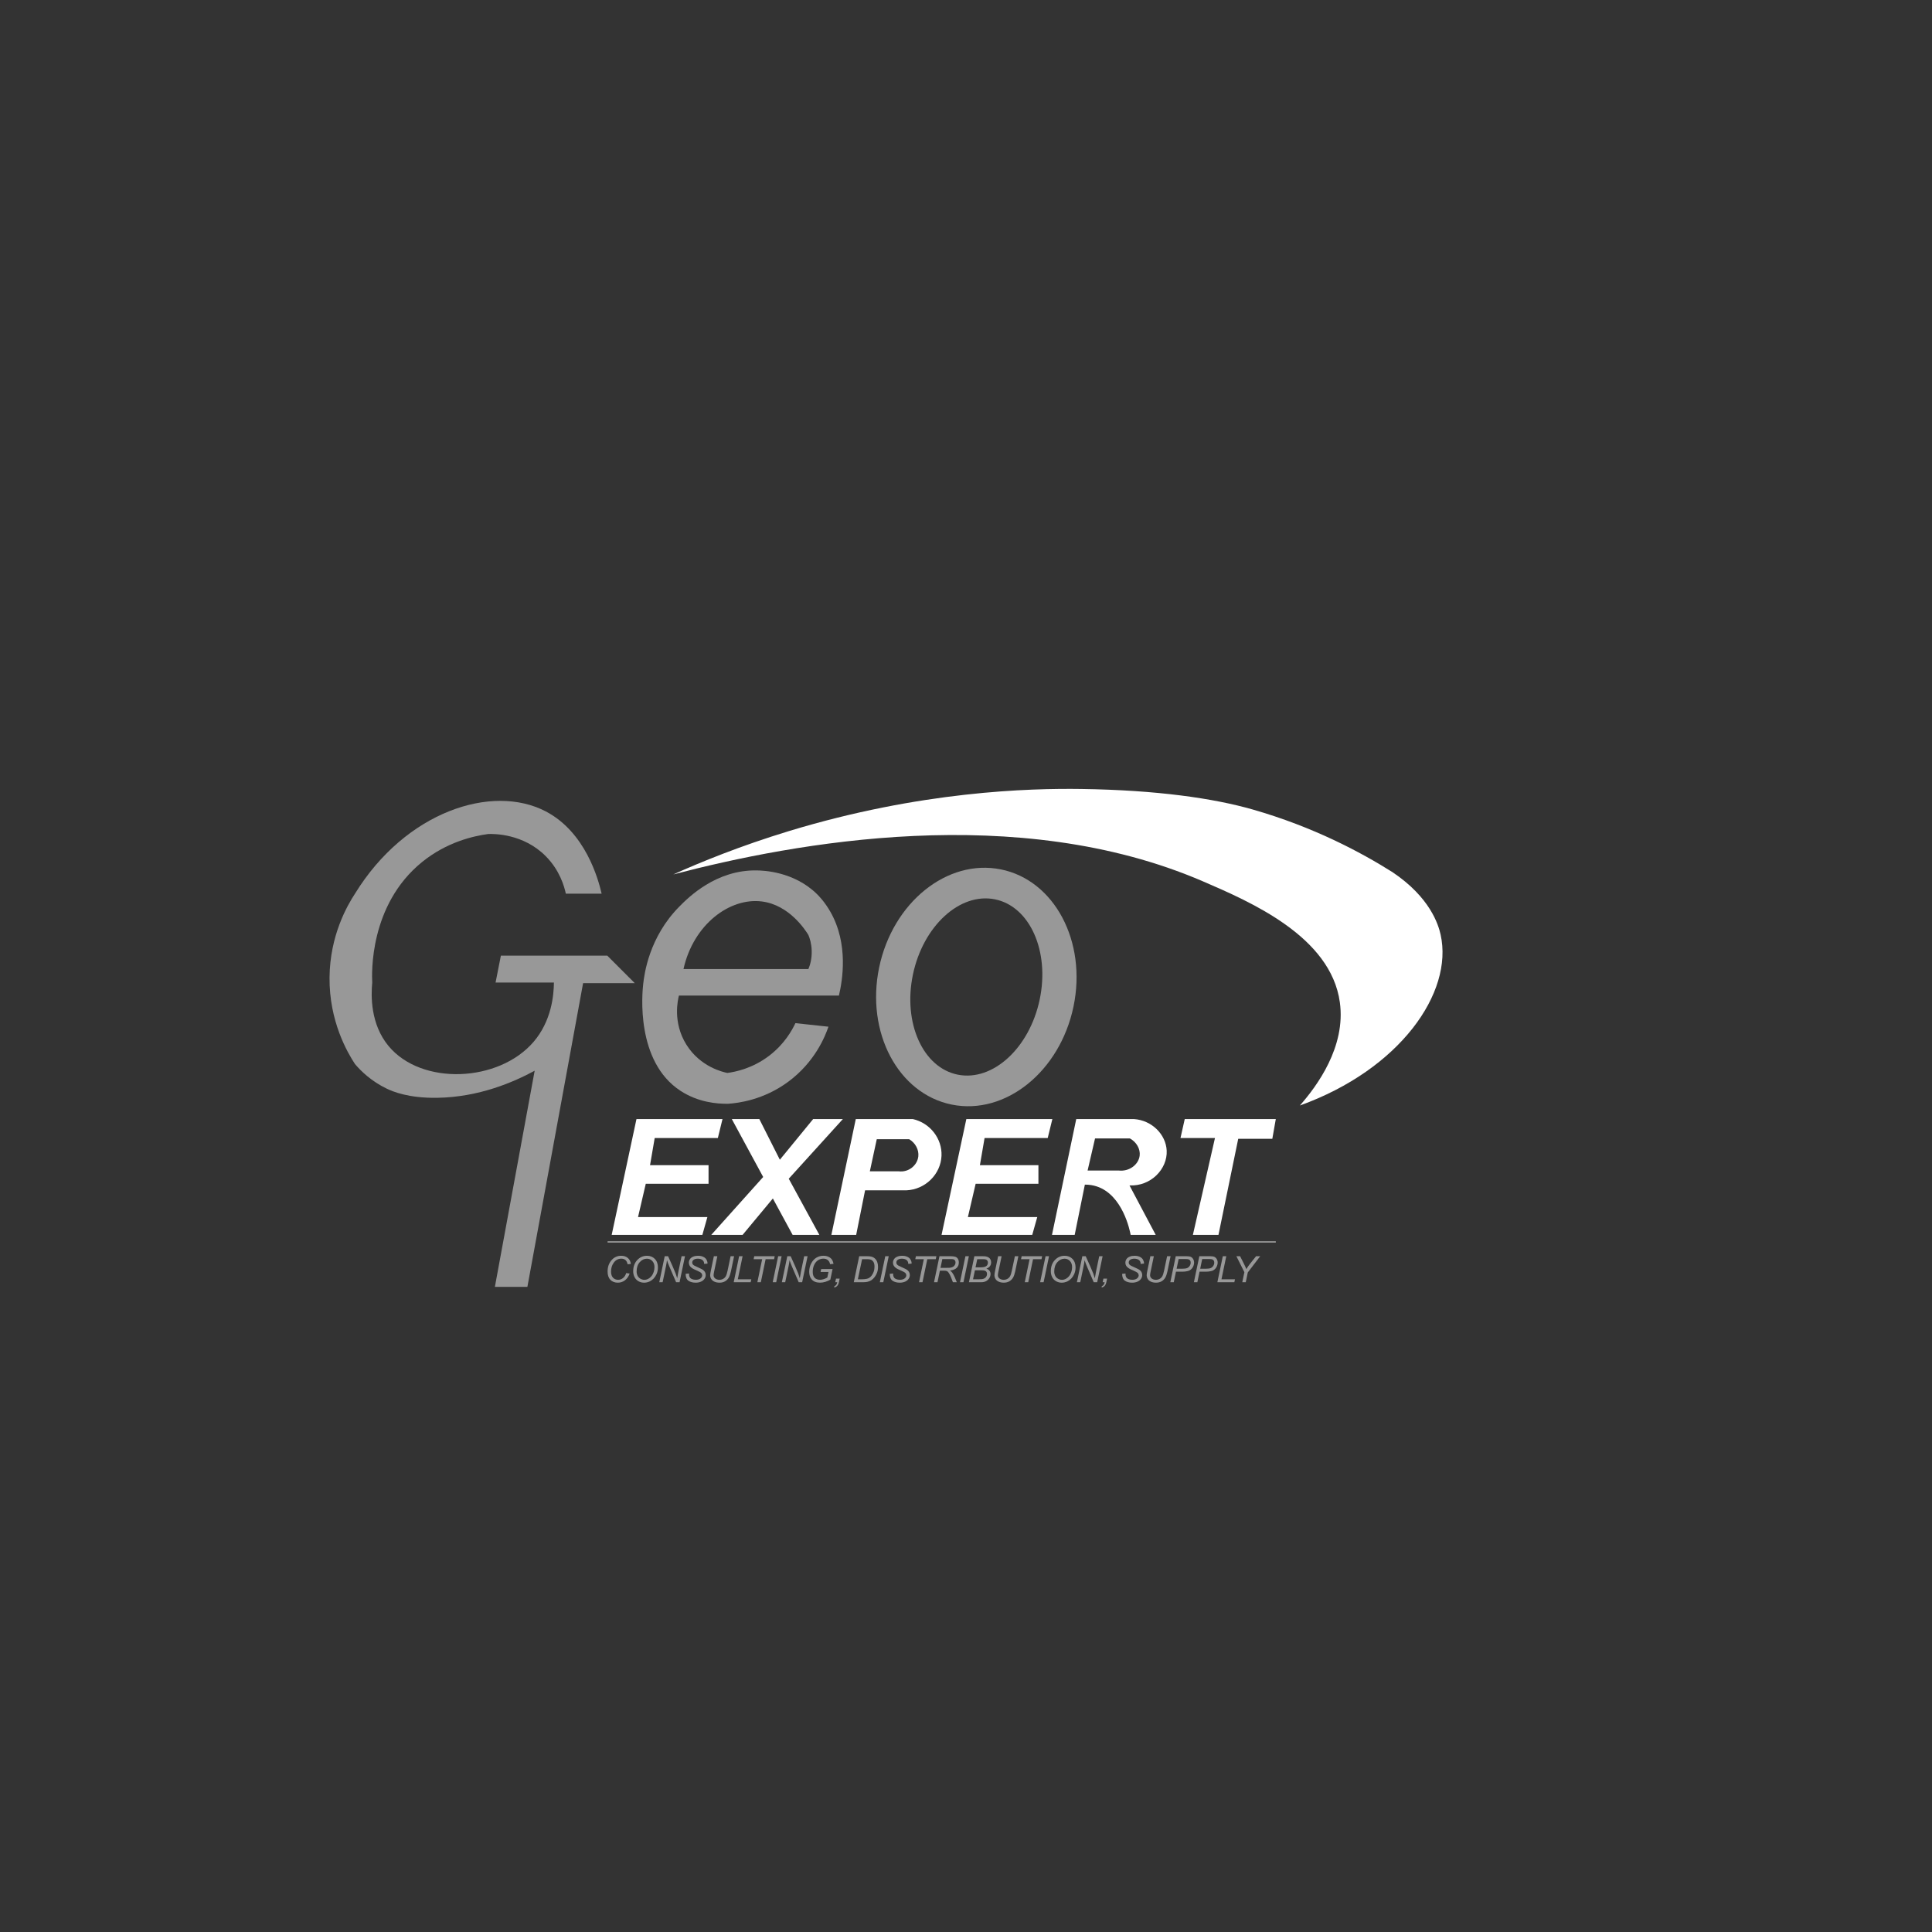 <?xml version="1.0" encoding="utf-8"?>
<!-- Generator: Adobe Illustrator 26.0.1, SVG Export Plug-In . SVG Version: 6.00 Build 0)  -->
<svg version="1.1" xmlns="http://www.w3.org/2000/svg" xmlns:xlink="http://www.w3.org/1999/xlink" x="0px" y="0px"
	 viewBox="0 0 2048 2048" style="enable-background:new 0 0 2048 2048;" xml:space="preserve">
<rect x="0" y="0" width="2048" height="2048" fill="#333333" stroke="none"/>
<style type="text/css">
	.st0{display:none;}
	.st1{display:inline;}
	.st2{display:inline;fill:#050606;}
	.st3{fill:#979897;}
	.st4{fill:#E3E4E5;}
	.st5{fill:#FFFFFF;}
	.st6{fill:#CBCBCB;}
	.st7{fill:#CBCBCA;}
	.st8{fill:#D1D3D4;}
	.st9{fill:#F3F2F9;}
	.st10{fill:#2E368F;}
	.st11{fill:#8C8C8C;}
	.st12{fill:#989898;}
	.st13{fill:#565656;}
	.st14{fill:#959595;}
	.st15{fill:#A4A4A4;}
	.st16{fill:#A5A5A5;stroke:#050505;stroke-miterlimit:10;}
	.st17{fill:none;}
	.st18{fill:#A5A5A5;}
	.st19{fill:#050505;}
</style>
<g id="BG" class="st0">
	<rect y="0" class="st1" width="2048" height="2048"/>
</g>
<g id="auto_parts">
</g>
<g id="autoland">
</g>
<g id="autokeir">
</g>
<g id="supply_solution">
</g>
<g id="anand">
</g>
<g id="Layer_9">
</g>
<g id="Том_эмблем_x5F_adobespark">
</g>
<g id="avto_master_tov">
	<g id="Layer_12">
	</g>
</g>
<g id="tl_motors">
</g>
<g id="tugs_avto_servis">
</g>
<g id="UNLIMITED-logo-5">
</g>
<g id="Layer_16">
</g>
<g id="Layer_17">
</g>
<g id="geo_expert">
	<rect x="644.07" y="1315.75" class="st12" width="708.34" height="1.48"/>
	<g>
		<path class="st12" d="M663.8,1349.51l3.65,0.51c-1.15,3.19-2.84,5.59-5.04,7.22c-2.21,1.63-4.68,2.45-7.43,2.45
			c-3.35,0-6-1.02-7.97-3.07c-1.96-2.05-2.94-4.97-2.94-8.78c0-4.97,1.5-9.08,4.48-12.32c2.66-2.9,5.97-4.35,9.91-4.35
			c2.92,0,5.29,0.79,7.1,2.35c1.81,1.57,2.87,3.67,3.15,6.33l-3.45,0.32c-0.36-1.99-1.11-3.48-2.24-4.46
			c-1.14-0.99-2.6-1.48-4.39-1.48c-3.37,0-6.1,1.5-8.19,4.49c-1.81,2.59-2.71,5.65-2.71,9.2c0,2.84,0.69,5,2.09,6.49
			c1.39,1.49,3.2,2.23,5.44,2.23c1.91,0,3.62-0.62,5.17-1.86C661.98,1353.54,663.1,1351.78,663.8,1349.51z"/>
		<path class="st12" d="M671.21,1347.67c0-4.91,1.42-8.9,4.26-11.93c2.84-3.04,6.28-4.56,10.33-4.56c3.44,0,6.24,1.12,8.4,3.36
			c2.16,2.23,3.24,5.24,3.24,9c0,2.69-0.54,5.17-1.64,7.47c-0.82,1.71-1.84,3.19-3.08,4.45c-1.25,1.25-2.57,2.21-3.99,2.89
			c-1.88,0.9-3.88,1.35-5.98,1.35c-2.21,0-4.21-0.53-6.02-1.58c-1.81-1.05-3.19-2.52-4.12-4.41
			C671.67,1351.81,671.21,1349.8,671.21,1347.67z M674.84,1347.86c0,1.62,0.34,3.1,1,4.46c0.67,1.35,1.67,2.41,3,3.18
			c1.33,0.77,2.73,1.15,4.19,1.15c1.42,0,2.77-0.34,4.05-1c1.28-0.67,2.42-1.6,3.43-2.8c1.01-1.2,1.81-2.67,2.39-4.42
			c0.58-1.76,0.87-3.47,0.87-5.16c0-2.74-0.77-4.94-2.31-6.56c-1.53-1.63-3.43-2.45-5.69-2.45c-2.89,0-5.43,1.23-7.64,3.7
			C675.94,1340.4,674.84,1343.71,674.84,1347.86z"/>
		<path class="st12" d="M698.85,1359.22l5.77-27.57h3.57l4.65,10.34c1.42,3.16,2.54,5.82,3.37,7.97c0.47,1.25,1.02,2.95,1.65,5.08
			c0.34-2.32,0.77-4.71,1.28-7.18l3.38-16.21h3.6l-5.76,27.57h-3.65l-6.85-15.93c-1.22-2.81-2.16-5.29-2.84-7.43
			c-0.19,1.79-0.55,4-1.1,6.6l-3.5,16.76H698.85z"/>
		<path class="st12" d="M726.8,1350.3l3.61-0.34l-0.04,0.96c0,1.07,0.24,2.04,0.73,2.92c0.49,0.89,1.3,1.57,2.43,2.06
			c1.13,0.48,2.47,0.72,4.03,0.72c2.21,0,3.89-0.49,5.05-1.45c1.16-0.96,1.74-2.06,1.74-3.31c0-0.86-0.31-1.65-0.92-2.36
			c-0.62-0.7-2.34-1.65-5.14-2.87c-2.17-0.94-3.65-1.65-4.43-2.16c-1.25-0.82-2.16-1.7-2.75-2.66c-0.59-0.96-0.88-2.06-0.88-3.28
			c0-1.42,0.39-2.69,1.17-3.84c0.77-1.14,1.91-2.01,3.41-2.61c1.5-0.6,3.19-0.9,5.07-0.9c2.24,0,4.13,0.38,5.68,1.13
			c1.54,0.75,2.66,1.76,3.35,3.01c0.7,1.25,1.05,2.45,1.05,3.59c0,0.11-0.01,0.3-0.01,0.57l-3.56,0.29c0-0.78-0.06-1.39-0.21-1.83
			c-0.25-0.77-0.64-1.41-1.16-1.94c-0.53-0.52-1.25-0.95-2.18-1.27c-0.92-0.32-1.95-0.48-3.09-0.48c-2.01,0-3.57,0.45-4.68,1.35
			c-0.85,0.69-1.28,1.6-1.28,2.75c0,0.67,0.18,1.28,0.53,1.81c0.35,0.53,0.98,1.05,1.9,1.57c0.65,0.37,2.2,1.09,4.64,2.16
			c1.98,0.88,3.35,1.57,4.1,2.07c1,0.67,1.77,1.47,2.31,2.41c0.54,0.95,0.81,2.03,0.81,3.23c0,1.49-0.46,2.87-1.37,4.13
			c-0.91,1.26-2.16,2.23-3.77,2.92c-1.6,0.69-3.45,1.04-5.51,1.04c-3.12,0-5.67-0.68-7.65-2.04
			C727.81,1356.29,726.81,1353.84,726.8,1350.3z"/>
		<path class="st12" d="M756.72,1331.65h3.69l-3.54,16.95c-0.29,1.4-0.43,2.44-0.43,3.12c0,1.48,0.58,2.67,1.75,3.57
			s2.63,1.35,4.4,1.35c1.4,0,2.71-0.32,3.93-0.97c1.21-0.64,2.16-1.6,2.87-2.85c0.7-1.25,1.33-3.25,1.9-6l3.18-15.18h3.69
			l-3.37,16.17c-0.58,2.76-1.34,4.94-2.28,6.55c-0.94,1.61-2.24,2.9-3.91,3.88c-1.67,0.97-3.61,1.45-5.82,1.45
			c-2.08,0-3.88-0.34-5.4-1.03c-1.53-0.69-2.66-1.64-3.42-2.86c-0.76-1.22-1.14-2.6-1.14-4.14c0-0.97,0.26-2.63,0.77-4.99
			L756.72,1331.65z"/>
		<path class="st12" d="M777.75,1359.22l5.76-27.57h3.68l-5.09,24.45h14.31l-0.66,3.12H777.75z"/>
		<path class="st12" d="M802.83,1359.22l5.09-24.43h-9.04l0.65-3.14h21.7l-0.66,3.14h-8.97l-5.09,24.43H802.83z"/>
		<path class="st12" d="M819.11,1359.22l5.77-27.57h3.67l-5.75,27.57H819.11z"/>
		<path class="st12" d="M828.8,1359.22l5.77-27.57h3.57l4.65,10.34c1.42,3.16,2.54,5.82,3.37,7.97c0.47,1.25,1.02,2.95,1.65,5.08
			c0.34-2.32,0.77-4.71,1.28-7.18l3.38-16.21h3.6l-5.76,27.57h-3.65l-6.85-15.93c-1.22-2.81-2.16-5.29-2.84-7.43
			c-0.19,1.79-0.55,4-1.1,6.6l-3.5,16.76H828.8z"/>
		<path class="st12" d="M869.83,1348.34l0.66-3.12h12.07l-2.35,11.22c-1.52,0.95-3.24,1.73-5.19,2.34c-1.95,0.6-3.86,0.9-5.74,0.9
			c-4.01,0-7.01-1.21-8.99-3.63c-1.67-2.04-2.51-4.67-2.51-7.88c0-3.31,0.73-6.33,2.19-9.04c1.46-2.71,3.31-4.72,5.53-6.02
			c2.23-1.3,4.7-1.95,7.42-1.95c1.96,0,3.71,0.36,5.27,1.07c1.55,0.71,2.75,1.65,3.57,2.84c0.83,1.18,1.43,2.73,1.79,4.63
			l-3.62,0.39c-0.39-1.89-1.19-3.34-2.41-4.35s-2.79-1.52-4.71-1.52c-1.99,0-3.85,0.54-5.58,1.63c-1.73,1.09-3.12,2.72-4.15,4.91
			c-1.04,2.18-1.55,4.67-1.55,7.46c0,2.77,0.68,4.86,2.05,6.28c1.37,1.41,3.25,2.12,5.66,2.12c2.4,0,4.97-0.79,7.74-2.37l1.24-5.92
			H869.83z"/>
		<path class="st12" d="M885.4,1359.22l0.81-3.85h3.88l-0.69,3.37c-0.42,2.02-1.09,3.5-1.98,4.43c-0.9,0.95-1.96,1.48-3.17,1.62
			l0.32-1.48c1.5-0.42,2.48-1.78,2.96-4.08H885.4z"/>
		<path class="st12" d="M905.04,1359.22l5.75-27.57h8.32c1.99,0,3.52,0.14,4.57,0.43c1.5,0.39,2.79,1.08,3.85,2.08
			c1.07,1,1.87,2.24,2.41,3.74c0.54,1.49,0.81,3.17,0.81,5.02c0,2.21-0.34,4.24-1,6.06c-0.67,1.83-1.55,3.43-2.64,4.82
			c-1.08,1.38-2.22,2.46-3.4,3.25c-1.19,0.78-2.59,1.36-4.2,1.74c-1.23,0.29-2.74,0.43-4.53,0.43H905.04z M909.38,1356.09h4.37
			c1.96,0,3.72-0.18,5.24-0.54c0.95-0.22,1.77-0.56,2.44-1c0.9-0.57,1.7-1.31,2.43-2.24c0.95-1.22,1.71-2.63,2.29-4.2
			c0.57-1.58,0.86-3.37,0.86-5.37c0-2.23-0.39-3.95-1.17-5.14c-0.78-1.2-1.77-1.99-2.97-2.38c-0.89-0.29-2.28-0.44-4.15-0.44h-4.87
			L909.38,1356.09z"/>
		<path class="st12" d="M932.65,1359.22l5.77-27.57h3.67l-5.75,27.57H932.65z"/>
		<path class="st12" d="M943.17,1350.3l3.61-0.34l-0.04,0.96c0,1.07,0.24,2.04,0.73,2.92c0.49,0.89,1.3,1.57,2.43,2.06
			c1.13,0.48,2.47,0.72,4.03,0.72c2.21,0,3.89-0.49,5.05-1.45c1.16-0.96,1.74-2.06,1.74-3.31c0-0.86-0.31-1.65-0.92-2.36
			c-0.62-0.7-2.34-1.65-5.14-2.87c-2.17-0.94-3.65-1.65-4.43-2.16c-1.25-0.82-2.16-1.7-2.75-2.66c-0.59-0.96-0.88-2.06-0.88-3.28
			c0-1.42,0.39-2.69,1.17-3.84c0.77-1.14,1.91-2.01,3.41-2.61c1.5-0.6,3.19-0.9,5.07-0.9c2.24,0,4.13,0.38,5.68,1.13
			c1.54,0.75,2.66,1.76,3.35,3.01c0.7,1.25,1.05,2.45,1.05,3.59c0,0.11-0.01,0.3-0.01,0.57l-3.56,0.29c0-0.78-0.06-1.39-0.21-1.83
			c-0.25-0.77-0.64-1.41-1.16-1.94c-0.53-0.52-1.25-0.95-2.18-1.27c-0.92-0.32-1.95-0.48-3.09-0.48c-2.01,0-3.57,0.45-4.68,1.35
			c-0.85,0.69-1.28,1.6-1.28,2.75c0,0.67,0.18,1.28,0.53,1.81c0.35,0.53,0.98,1.05,1.9,1.57c0.65,0.37,2.2,1.09,4.64,2.16
			c1.98,0.88,3.35,1.57,4.1,2.07c1,0.67,1.77,1.47,2.31,2.41c0.54,0.95,0.81,2.03,0.81,3.23c0,1.49-0.46,2.87-1.37,4.13
			s-2.16,2.23-3.77,2.92c-1.6,0.69-3.45,1.04-5.51,1.04c-3.12,0-5.67-0.68-7.65-2.04C944.18,1356.29,943.19,1353.84,943.17,1350.3z"
			/>
		<path class="st12" d="M974.2,1359.22l5.09-24.43h-9.04l0.65-3.14h21.7l-0.66,3.14h-8.97l-5.09,24.43H974.2z"/>
		<path class="st12" d="M990.1,1359.22l5.77-27.57h11.57c2.28,0,4.01,0.19,5.19,0.57c1.17,0.38,2.1,1.1,2.77,2.16
			c0.67,1.05,1,2.38,1,3.98c0,2.25-0.73,4.11-2.2,5.59c-1.47,1.48-3.84,2.44-7.11,2.88c1,0.74,1.76,1.47,2.27,2.18
			c1.15,1.62,2.08,3.3,2.79,5.02l2.11,5.19h-4.12l-1.98-5.14c-0.72-1.86-1.53-3.46-2.44-4.81c-0.63-0.94-1.27-1.55-1.92-1.86
			c-0.65-0.29-1.71-0.44-3.18-0.44h-4.28l-2.56,12.24H990.1z M996.96,1343.98h5.1c2.36,0,3.89-0.03,4.61-0.09
			c1.39-0.14,2.54-0.45,3.42-0.94c0.89-0.49,1.58-1.15,2.07-1.98c0.49-0.82,0.73-1.72,0.73-2.67c0-0.8-0.18-1.5-0.54-2.09
			c-0.37-0.6-0.84-1-1.43-1.22c-0.59-0.21-1.6-0.32-3.02-0.32h-8.99L996.96,1343.98z"/>
		<path class="st12" d="M1017.62,1359.22l5.77-27.57h3.67l-5.75,27.57H1017.62z"/>
		<path class="st12" d="M1027.1,1359.22l5.77-27.57h8.54c1.55,0,2.71,0.06,3.46,0.19c1.22,0.21,2.26,0.59,3.11,1.12
			c0.85,0.54,1.5,1.26,1.97,2.18c0.47,0.92,0.69,1.94,0.69,3.06c0,1.51-0.42,2.85-1.25,4c-0.83,1.15-2.11,2.03-3.83,2.63
			c1.49,0.49,2.61,1.23,3.35,2.21c0.74,0.98,1.11,2.13,1.11,3.45c0,1.52-0.44,2.97-1.3,4.36c-0.87,1.39-2.03,2.46-3.46,3.22
			c-1.44,0.76-3.04,1.14-4.81,1.14H1027.1z M1031.45,1356.09h6.28c1.67,0,2.79-0.06,3.37-0.16c1.17-0.2,2.11-0.54,2.84-1.03
			c0.72-0.48,1.3-1.12,1.71-1.91c0.41-0.79,0.62-1.62,0.62-2.49c0-1.29-0.4-2.27-1.21-2.94c-0.81-0.67-2.35-1-4.62-1h-6.99
			L1031.45,1356.09z M1034.1,1343.42h5.59c2.67,0,4.59-0.43,5.77-1.28c1.17-0.85,1.76-2.09,1.76-3.72c0-0.77-0.18-1.45-0.54-2.01
			s-0.85-0.97-1.45-1.23s-1.76-0.39-3.43-0.39h-5.87L1034.1,1343.42z"/>
		<path class="st12" d="M1058.06,1331.65h3.69l-3.54,16.95c-0.29,1.4-0.43,2.44-0.43,3.12c0,1.48,0.58,2.67,1.75,3.57
			c1.17,0.9,2.63,1.35,4.4,1.35c1.4,0,2.71-0.32,3.93-0.97c1.21-0.64,2.16-1.6,2.87-2.85c0.7-1.25,1.33-3.25,1.9-6l3.18-15.18h3.69
			l-3.37,16.17c-0.58,2.76-1.34,4.94-2.28,6.55c-0.94,1.61-2.24,2.9-3.91,3.88c-1.67,0.97-3.61,1.45-5.82,1.45
			c-2.08,0-3.88-0.34-5.4-1.03c-1.53-0.69-2.66-1.64-3.42-2.86c-0.76-1.22-1.14-2.6-1.14-4.14c0-0.97,0.26-2.63,0.77-4.99
			L1058.06,1331.65z"/>
		<path class="st12" d="M1086.3,1359.22l5.09-24.43h-9.04l0.65-3.14h21.7l-0.66,3.14h-8.97l-5.09,24.43H1086.3z"/>
		<path class="st12" d="M1102.58,1359.22l5.77-27.57h3.67l-5.75,27.57H1102.58z"/>
		<path class="st12" d="M1113.91,1347.67c0-4.91,1.42-8.9,4.26-11.93c2.84-3.04,6.28-4.56,10.33-4.56c3.44,0,6.24,1.12,8.4,3.36
			c2.16,2.23,3.24,5.24,3.24,9c0,2.69-0.54,5.17-1.64,7.47c-0.82,1.71-1.84,3.19-3.08,4.45c-1.25,1.25-2.57,2.21-3.99,2.89
			c-1.88,0.9-3.88,1.35-5.98,1.35c-2.21,0-4.21-0.53-6.02-1.58c-1.81-1.05-3.19-2.52-4.12-4.41
			C1114.38,1351.81,1113.91,1349.8,1113.91,1347.67z M1117.54,1347.86c0,1.62,0.34,3.1,1,4.46c0.67,1.35,1.67,2.41,3,3.18
			c1.33,0.77,2.73,1.15,4.19,1.15c1.42,0,2.77-0.34,4.05-1c1.28-0.67,2.42-1.6,3.43-2.8c1.01-1.2,1.81-2.67,2.39-4.42
			c0.58-1.76,0.87-3.47,0.87-5.16c0-2.74-0.77-4.94-2.31-6.56c-1.53-1.63-3.43-2.45-5.69-2.45c-2.89,0-5.43,1.23-7.64,3.7
			C1118.64,1340.4,1117.54,1343.71,1117.54,1347.86z"/>
		<path class="st12" d="M1141.55,1359.22l5.77-27.57h3.57l4.65,10.34c1.42,3.16,2.54,5.82,3.37,7.97c0.47,1.25,1.02,2.95,1.65,5.08
			c0.34-2.32,0.77-4.71,1.28-7.18l3.38-16.21h3.6l-5.76,27.57h-3.65l-6.85-15.93c-1.22-2.81-2.16-5.29-2.84-7.43
			c-0.19,1.79-0.55,4-1.1,6.6l-3.5,16.76H1141.55z"/>
		<path class="st12" d="M1168.87,1359.22l0.81-3.85h3.88l-0.69,3.37c-0.42,2.02-1.09,3.5-1.98,4.43c-0.9,0.95-1.96,1.48-3.17,1.62
			l0.32-1.48c1.5-0.42,2.48-1.78,2.96-4.08H1168.87z"/>
		<path class="st12" d="M1189.51,1350.3l3.61-0.34l-0.04,0.96c0,1.07,0.24,2.04,0.73,2.92c0.49,0.89,1.3,1.57,2.43,2.06
			c1.13,0.48,2.47,0.72,4.03,0.72c2.21,0,3.89-0.49,5.05-1.45c1.16-0.96,1.74-2.06,1.74-3.31c0-0.86-0.31-1.65-0.92-2.36
			c-0.62-0.7-2.34-1.65-5.14-2.87c-2.17-0.94-3.65-1.65-4.43-2.16c-1.25-0.82-2.16-1.7-2.75-2.66c-0.59-0.96-0.88-2.06-0.88-3.28
			c0-1.42,0.39-2.69,1.17-3.84c0.77-1.14,1.91-2.01,3.41-2.61c1.5-0.6,3.19-0.9,5.07-0.9c2.24,0,4.13,0.38,5.68,1.13
			c1.54,0.75,2.66,1.76,3.35,3.01c0.7,1.25,1.05,2.45,1.05,3.59c0,0.11-0.01,0.3-0.01,0.57l-3.56,0.29c0-0.78-0.06-1.39-0.21-1.83
			c-0.25-0.77-0.64-1.41-1.16-1.94c-0.53-0.52-1.25-0.95-2.18-1.27c-0.92-0.32-1.95-0.48-3.09-0.48c-2.01,0-3.57,0.45-4.68,1.35
			c-0.85,0.69-1.28,1.6-1.28,2.75c0,0.67,0.18,1.28,0.53,1.81c0.35,0.53,0.98,1.05,1.9,1.57c0.65,0.37,2.2,1.09,4.64,2.16
			c1.98,0.88,3.35,1.57,4.1,2.07c1,0.67,1.77,1.47,2.31,2.41c0.54,0.95,0.81,2.03,0.81,3.23c0,1.49-0.46,2.87-1.37,4.13
			c-0.91,1.26-2.16,2.23-3.77,2.92c-1.6,0.69-3.45,1.04-5.51,1.04c-3.12,0-5.67-0.68-7.65-2.04
			C1190.52,1356.29,1189.53,1353.84,1189.51,1350.3z"/>
		<path class="st12" d="M1219.43,1331.65h3.69l-3.54,16.95c-0.29,1.4-0.43,2.44-0.43,3.12c0,1.48,0.58,2.67,1.75,3.57
			c1.17,0.9,2.63,1.35,4.4,1.35c1.4,0,2.71-0.32,3.93-0.97c1.21-0.64,2.16-1.6,2.87-2.85c0.7-1.25,1.33-3.25,1.9-6l3.18-15.18h3.69
			l-3.37,16.17c-0.58,2.76-1.34,4.94-2.28,6.55c-0.94,1.61-2.24,2.9-3.91,3.88c-1.67,0.97-3.61,1.45-5.82,1.45
			c-2.08,0-3.88-0.34-5.4-1.03c-1.53-0.69-2.66-1.64-3.42-2.86c-0.76-1.22-1.14-2.6-1.14-4.14c0-0.97,0.26-2.63,0.77-4.99
			L1219.43,1331.65z"/>
		<path class="st12" d="M1240.58,1359.22l5.77-27.57h11.51c1.99,0,3.49,0.23,4.48,0.69c1,0.46,1.82,1.24,2.47,2.35
			c0.65,1.11,0.98,2.36,0.98,3.73c0,1.14-0.23,2.3-0.69,3.48c-0.47,1.17-1.05,2.15-1.76,2.92c-0.71,0.77-1.43,1.34-2.15,1.73
			c-0.73,0.39-1.5,0.68-2.34,0.87c-1.77,0.42-3.55,0.62-5.36,0.62h-6.91l-2.33,11.19H1240.58z M1247.26,1344.91h6.07
			c2.36,0,4.09-0.26,5.19-0.76c1.1-0.51,1.98-1.28,2.65-2.33c0.67-1.04,1-2.14,1-3.31c0-0.9-0.17-1.64-0.52-2.21
			c-0.35-0.57-0.85-1-1.49-1.26c-0.64-0.27-1.87-0.41-3.68-0.41h-7.08L1247.26,1344.91z"/>
		<path class="st12" d="M1265.57,1359.22l5.77-27.57h11.51c1.99,0,3.49,0.23,4.48,0.69s1.82,1.24,2.47,2.35
			c0.65,1.11,0.98,2.36,0.98,3.73c0,1.14-0.23,2.3-0.69,3.48c-0.47,1.17-1.05,2.15-1.76,2.92c-0.71,0.77-1.43,1.34-2.15,1.73
			c-0.73,0.39-1.5,0.68-2.34,0.87c-1.77,0.42-3.55,0.62-5.36,0.62h-6.91l-2.33,11.19H1265.57z M1272.25,1344.91h6.07
			c2.36,0,4.09-0.26,5.19-0.76c1.1-0.51,1.98-1.28,2.65-2.33c0.67-1.04,1-2.14,1-3.31c0-0.9-0.17-1.64-0.52-2.21
			c-0.35-0.57-0.85-1-1.49-1.26c-0.64-0.27-1.87-0.41-3.68-0.41h-7.08L1272.25,1344.91z"/>
		<path class="st12" d="M1290.46,1359.22l5.76-27.57h3.68l-5.09,24.45h14.31l-0.66,3.12H1290.46z"/>
		<path class="st12" d="M1316.87,1359.22l2.22-10.67l-8.48-16.91h3.95l4.06,8.05c0.89,1.76,1.76,3.63,2.59,5.64
			c0.93-1.7,2.2-3.57,3.8-5.58l6.47-8.11h4.4l-13.17,17.19l-2.16,10.38H1316.87z"/>
	</g>
	<path class="st5" d="M1236.74,1219.64c-0.82-16.98-15.61-32.16-34.86-33.4h-61.01l-25.73,122.81c8.02,0,16.05,0,24.07,0
		c3.6-17.77,7.19-35.53,10.79-53.3c4.88-0.04,9,0.75,12.39,1.84c27.86,8.95,35.4,47.26,36.17,51.46h26.56
		c-9.27-17.49-18.54-34.98-27.81-52.47C1219.86,1257.72,1237.69,1239.25,1236.74,1219.64z M1208.1,1225.03
		c-1.11,9.33-10.9,17.14-22.41,15.77c-10.93,0-21.86,0-32.79,0l7.89-34.03h36.94C1204.8,1210.67,1208.94,1218.01,1208.1,1225.03z"/>
	<polygon class="st5" points="1264.51,1309.04 1287.92,1206.36 1251.37,1206.36 1255.88,1186.23 1352.41,1186.23 1348.71,1207.18 
		1312.57,1207.18 1291.62,1309.04 	"/>
	<path class="st5" d="M967.55,1186.23h-60.38l-25.88,122.81h26.29l9.44-47.23c14.52,0,29.05,0,43.57,0
		c20.4-0.82,36.67-17.17,37.45-36.67C998.78,1207.03,985.99,1190.37,967.55,1186.23z M973.45,1225.87
		c-1.04,9.33-10.15,17.14-20.86,15.77c-10.18,0-20.34,0-30.52,0l7.34-34.03h34.38C970.38,1211.51,974.23,1218.86,973.45,1225.87z"/>
	<polygon class="st5" points="775.73,1186.23 809,1247.64 753.96,1309.04 787.16,1309.04 819.27,1270.43 840.22,1309.04 
		868.56,1309.04 836.11,1249.49 893.49,1186.23 861.99,1186.23 826.67,1229.36 804.9,1186.23 	"/>
	<polygon class="st5" points="648.41,1309.04 674.69,1186.23 765.88,1186.23 760.95,1206.36 694,1206.36 689.07,1235.11 
		751.09,1235.11 751.09,1254.83 684.55,1254.83 676.34,1290.15 749.86,1290.15 744.52,1309.04 	"/>
	<polygon class="st5" points="998.08,1309.04 1024.37,1186.23 1115.55,1186.23 1110.62,1206.36 1043.68,1206.36 1038.75,1235.11 
		1100.77,1235.11 1100.77,1254.83 1034.23,1254.83 1026.01,1290.15 1099.54,1290.15 1094.2,1309.04 	"/>
	<g>
		<path class="st12" d="M1060.96,921.59c-56.89-11.47-114.65,35.05-129.01,103.9c-14.37,68.85,20.1,133.96,76.99,145.43
			c56.88,11.47,114.64-35.05,129.01-103.9C1152.31,998.16,1117.84,933.05,1060.96,921.59z M1102.11,1059.57
			c-10.81,51.34-49.64,86.99-86.74,79.63c-37.09-7.36-58.4-54.94-47.6-106.28c10.81-51.34,49.64-86.99,86.74-79.63
			C1091.61,960.65,1112.92,1008.24,1102.11,1059.57z"/>
		<path class="st12" d="M889.3,1055.34c3.75-16.03,10.38-54.67-9.03-88.76c-6-10.54-12.44-17.03-14.17-18.74
			c-24.78-24.4-57.75-25.04-63.72-25.16c-43.49-0.85-72.92,28.9-82.25,38.32c-32.21,32.56-37.13,71.55-38.33,82.25
			c-1.03,9.26-8.18,81.92,39.54,113.06c18.69,12.2,38.52,13.92,50.65,13.72c10.92-0.76,37.37-4.06,63.39-23.2
			c28.51-20.97,39.34-48.32,42.81-58.49l-35.03-3.77c-3.55,7.6-11.6,22.16-27.71,34.48c-17.89,13.68-36.05,17.2-44.44,18.3
			c-4.08-0.81-28.56-6.11-43.46-30.06c-14.8-23.79-8.9-47.9-7.84-51.95H889.3z M807.61,955.59c29.25,3.71,46.31,30.62,49.31,35.53
			c1.53,3.48,3.29,9.27,3.52,16.68c0.27,8.87-1.9,15.75-3.52,19.43c-44.13,0-88.26,0-132.39,0
			C735,980.03,773.51,951.27,807.61,955.59z"/>
		<path class="st12" d="M559.06,1364.11l59.04-321.9h54.82l-29.17-29.17H530.95l-5.62,28.47h61.85
			c-0.14,13.7-2.61,40.75-21.51,62.83c-36.85,43.05-118.66,46.72-153.73,4.56c-19.42-23.34-18.67-53.71-17.35-67.39
			c-0.49-8.95-3.32-82.14,52.69-127.62c26.46-21.49,54.88-27.72,70.3-29.82c5.81-0.18,37.06-0.56,60.98,23.56
			c14.77,14.89,19.57,31.88,21.25,39.7c12.65,0,25.3,0,37.95,0c-3.62-15.64-17.17-65.22-59.2-87.2
			c-56.94-29.77-148.75,0.21-202.26,87.2c-8.06,12.3-26.59,44.15-26.98,88.86c-0.41,46.44,18.98,79.56,26.98,91.77
			c6.32,7.38,17.17,18.1,33.43,25.95c6.51,3.14,23.1,10.26,53.69,9.81c44.39-0.66,81.3-16.73,103.35-28.72
			c-14.06,76.38-28.11,152.75-42.17,229.13H559.06z"/>
	</g>
	<path class="st5" d="M1377.91,1171.88c17.87-20.3,48.96-62.04,42.38-109.46c-9.68-69.73-94.54-106.33-145.07-128.13
		c-196.71-84.84-432.83-41.09-561.53-7.36c28.92-12.98,70.8-30.18,122.73-45.98c139.43-42.42,254.82-45.39,310-44.6
		c79.97,1.15,140.13,9.9,181.49,21.75c64.92,18.61,114.91,45.48,148.09,66.36c40.04,26.86,48.74,55.68,51.12,66.35
		C1540.84,1052.26,1483.98,1133.68,1377.91,1171.88z"/>
</g>
<g id="Layer_19">
	<g id="Layer_20">
	</g>
</g>
<g id="nexus">
</g>
<g id="tatah_huch_motors">
</g>
<g id="Layer_22">
</g>
<g id="Guide">
</g>
</svg>
